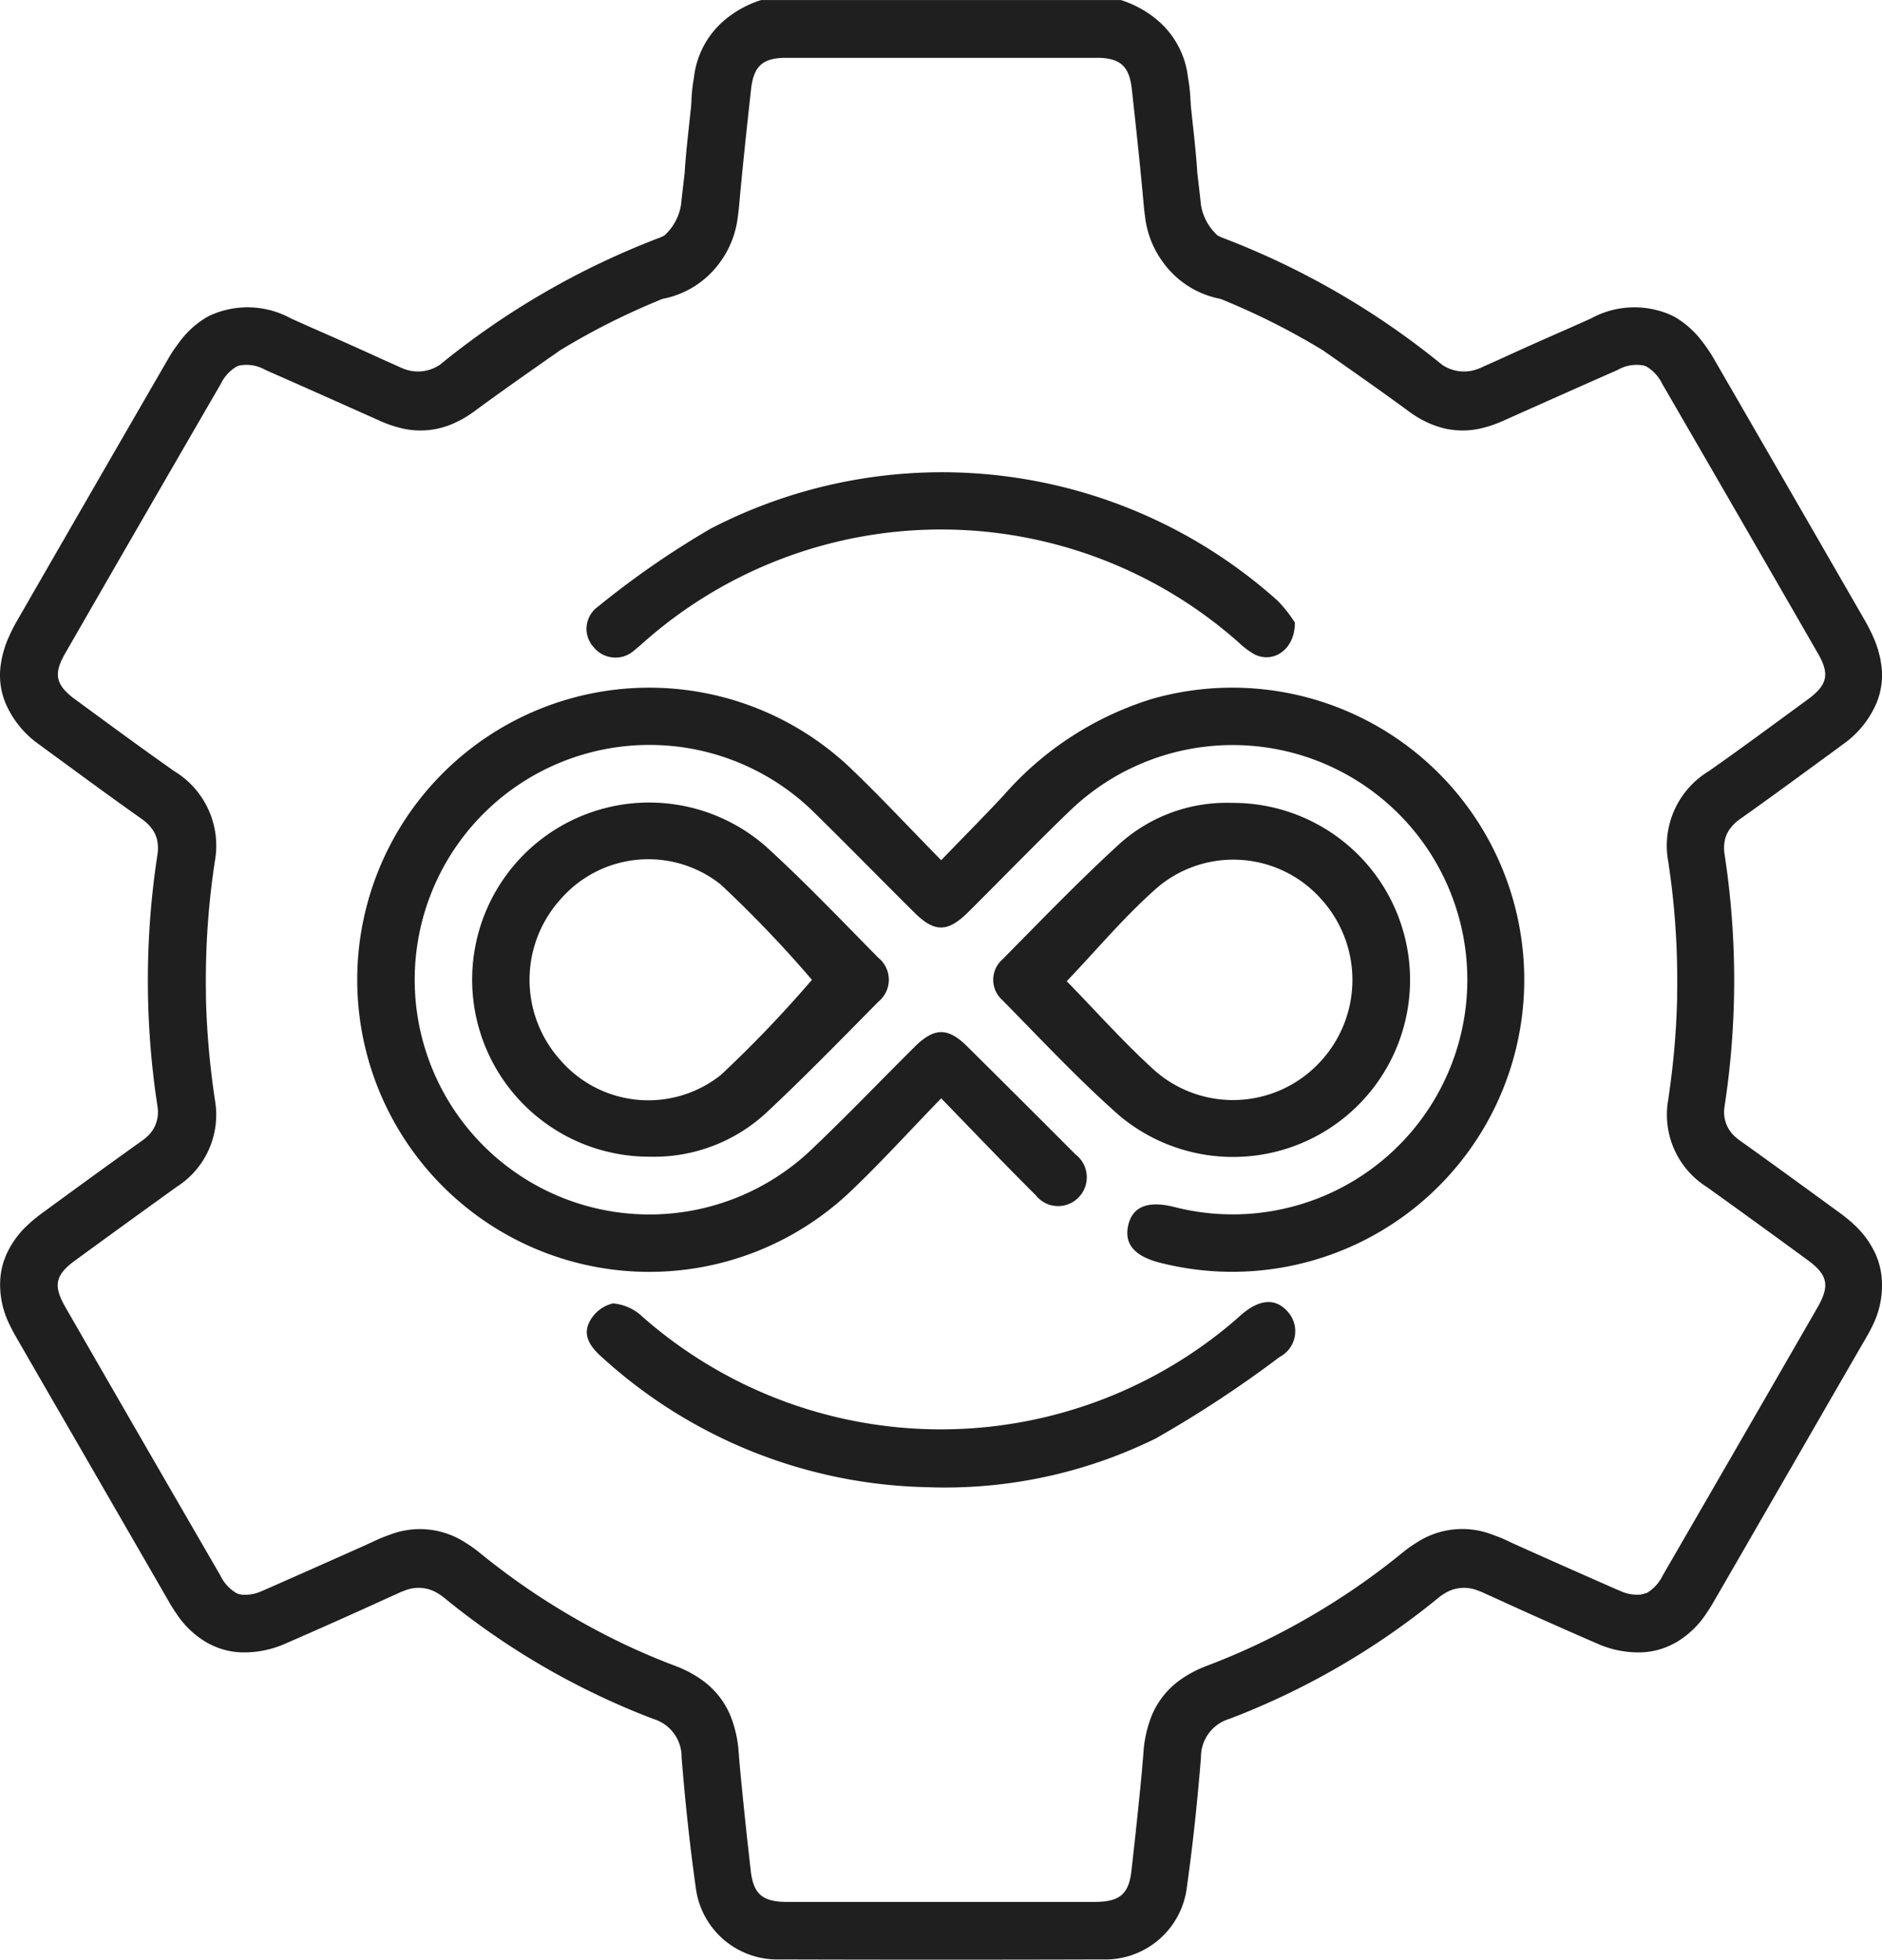 <svg xmlns="http://www.w3.org/2000/svg" width="73.849" height="76.883" viewBox="0 0 73.849 76.883">
  <g id="Group_39294" data-name="Group 39294" transform="translate(-1343.833 -1474.89)">
    <path id="Path_25640" data-name="Path 25640" d="M1417.675,1525.1a2.9,2.9,0,0,0-.133-.716l0-.006c-.018-.054-.04-.106-.061-.159s-.035-.1-.056-.142c-.01-.021-.021-.042-.031-.063a3.551,3.551,0,0,0-.75-1.027c-.019-.019-.04-.037-.059-.055-.052-.049-.1-.1-.16-.144-.119-.1-.243-.205-.378-.3-1.314-.957-2.626-1.917-3.95-2.86-.052-.037-.1-.075-.144-.114a1.289,1.289,0,0,1-.467-1.023,1.757,1.757,0,0,1,.02-.211,32.568,32.568,0,0,0,0-9.866,1.528,1.528,0,0,1,.012-.572c0-.018.006-.037.011-.055s.014-.038.021-.058a1.212,1.212,0,0,1,.049-.129c.006-.012.014-.024.02-.036a1.25,1.25,0,0,1,.076-.132c.017-.024.036-.047.055-.07s.04-.053.063-.078a1.9,1.9,0,0,1,.316-.275c1.287-.909,2.554-1.846,3.827-2.775.034-.025.065-.051.1-.076l.064-.047a3.8,3.8,0,0,0,1.365-1.686,2.869,2.869,0,0,0,.151-1.567c-.007-.046-.013-.092-.023-.138-.007-.031-.016-.063-.023-.095-.02-.086-.042-.171-.068-.258,0-.015-.01-.03-.015-.044-.03-.1-.064-.19-.1-.286-.022-.055-.048-.111-.073-.167s-.035-.082-.055-.123c-.072-.152-.149-.306-.239-.463q-2.976-5.166-5.961-10.328c-.09-.155-.183-.3-.279-.435-.013-.019-.027-.036-.04-.055-.05-.069-.1-.14-.15-.2a3.623,3.623,0,0,0-1-.907l-.021-.014c-.049-.028-.1-.053-.149-.078a3.545,3.545,0,0,0-3.186.121l-.853.38c-.9.394-1.793.791-2.683,1.2-.258.116-.516.23-.774.347-.043.02-.085.035-.128.052a1.532,1.532,0,0,1-1.388-.162l-.023-.017a31.161,31.161,0,0,0-8.6-4.97,1.582,1.582,0,0,1-.2-.094,2.078,2.078,0,0,1-.646-1.189c-.044-.418-.094-.837-.144-1.255v-.018c-.056-.881-.166-1.759-.256-2.639,0-.065-.008-.13-.011-.2a6.575,6.575,0,0,0-.1-.9,3.442,3.442,0,0,0-1.149-2.2,4.147,4.147,0,0,0-1.485-.831H1373.7a4.148,4.148,0,0,0-1.486.831,3.442,3.442,0,0,0-1.149,2.2,6.574,6.574,0,0,0-.1.9c0,.065-.007.131-.01.2-.09.879-.2,1.757-.256,2.639v.018c-.05.418-.1.836-.144,1.255a2.079,2.079,0,0,1-.646,1.189,1.55,1.55,0,0,1-.2.094,31.161,31.161,0,0,0-8.6,4.97l-.023.017a1.532,1.532,0,0,1-1.388.162c-.042-.017-.085-.032-.128-.052-.257-.117-.516-.231-.774-.347-.89-.41-1.786-.807-2.683-1.2l-.853-.38a3.545,3.545,0,0,0-3.186-.121c-.05.025-.1.05-.149.078l-.02.013a3.618,3.618,0,0,0-1,.907c-.051.065-.1.136-.151.206-.013.018-.026.035-.039.054-.1.137-.189.281-.279.435q-2.986,5.161-5.96,10.328c-.09.157-.168.311-.239.463-.02.041-.037.082-.055.123s-.051.112-.073.167c-.039.1-.072.191-.1.286,0,.015-.011.029-.015.044-.027.086-.048.172-.068.258-.008.031-.017.064-.023.095-.01.046-.016.092-.023.138a2.87,2.87,0,0,0,.151,1.567,3.8,3.8,0,0,0,1.365,1.686l.064.047c.034.025.063.051.1.076,1.272.929,2.54,1.866,3.827,2.775a1.92,1.92,0,0,1,.316.275c.023.025.043.052.063.079s.038.046.055.07a1.306,1.306,0,0,1,.077.132c.006.012.014.023.019.035a1.159,1.159,0,0,1,.049.129c.006.019.015.038.021.057s.007.037.011.055a1.531,1.531,0,0,1,.013.572,32.568,32.568,0,0,0,0,9.866,1.816,1.816,0,0,1,.02.211,1.289,1.289,0,0,1-.467,1.023c-.045.039-.093.077-.144.114-1.324.944-2.636,1.9-3.95,2.86-.135.1-.26.2-.378.3-.056.047-.107.1-.16.145l-.059.055a3.549,3.549,0,0,0-.749,1.027c-.01.021-.022.042-.032.063-.021.047-.038.094-.056.142s-.043.105-.061.159l0,.006a2.875,2.875,0,0,0-.133.717,3.515,3.515,0,0,0,.384,1.786c.06.127.125.254.2.382q1.027,1.787,2.061,3.569.924,1.6,1.852,3.208,1.082,1.872,2.162,3.745c.076.131.155.253.236.371a3.6,3.6,0,0,0,1.15,1.125l.056.035c.027.016.056.029.084.043a2.9,2.9,0,0,0,1.3.345c.032,0,.063,0,.1,0h.038a3.975,3.975,0,0,0,1.579-.35q1.97-.856,3.924-1.749c.183-.083.368-.164.551-.249q.1-.045.2-.079l.021-.009a1.439,1.439,0,0,1,1.116.034,2.057,2.057,0,0,1,.415.267,29.607,29.607,0,0,0,8.208,4.749,1.554,1.554,0,0,1,1.1,1.505c.136,1.694.314,3.388.551,5.071a3.223,3.223,0,0,0,3.32,2.855h.022q2.873.009,5.747.009h1.1q2.874,0,5.747-.009h.022a3.223,3.223,0,0,0,3.32-2.855c.237-1.683.414-3.376.551-5.071a1.553,1.553,0,0,1,1.1-1.505,29.61,29.61,0,0,0,8.209-4.749,2.04,2.04,0,0,1,.415-.267,1.438,1.438,0,0,1,1.116-.034l.021.009q.1.034.2.079c.183.084.367.165.551.249q1.953.894,3.925,1.749a3.972,3.972,0,0,0,1.578.35h.038c.032,0,.064,0,.1,0a2.906,2.906,0,0,0,1.3-.345c.028-.015.056-.028.084-.043l.056-.035a3.6,3.6,0,0,0,1.15-1.125c.081-.118.161-.24.236-.371q1.084-1.87,2.162-3.745.927-1.6,1.852-3.208,1.029-1.785,2.061-3.569c.074-.128.139-.256.2-.382A3.514,3.514,0,0,0,1417.675,1525.1Zm-9.268,12.289a.736.736,0,0,1-.1.037l-.012,0a.8.8,0,0,1-.094.021h-.009a1.558,1.558,0,0,1-.776-.142l-.151-.063q-1.97-.864-3.933-1.745c-.135-.062-.27-.123-.4-.186s-.261-.114-.39-.162c-.047-.018-.094-.035-.141-.052l-.017-.006a3.277,3.277,0,0,0-2.99.333,4.77,4.77,0,0,0-.513.366q-.9.734-1.848,1.386a28.471,28.471,0,0,1-3.826,2.207q-.987.467-2.017.857a4.613,4.613,0,0,0-.847.419c-.066.041-.13.084-.191.128h0a3.241,3.241,0,0,0-1.224,1.678,4.779,4.779,0,0,0-.226,1.172c-.021.278-.046.555-.07.833-.076.8-.159,1.6-.245,2.406q-.077.694-.155,1.388c-.1.932-.461,1.235-1.429,1.239q-3.021,0-6.042,0t-6.042,0c-.968,0-1.326-.307-1.429-1.239q-.077-.694-.155-1.389-.129-1.2-.245-2.4c-.025-.278-.05-.556-.071-.835a4.774,4.774,0,0,0-.226-1.172,3.242,3.242,0,0,0-1.224-1.677h0c-.062-.044-.125-.087-.191-.128a4.6,4.6,0,0,0-.847-.419q-1.03-.389-2.017-.857a28.5,28.5,0,0,1-3.826-2.207q-.947-.653-1.848-1.386a4.782,4.782,0,0,0-.513-.366,3.276,3.276,0,0,0-2.99-.333l-.017.006c-.047.017-.094.033-.141.052-.129.048-.259.1-.39.162s-.27.123-.4.185q-1.965.877-3.933,1.745l-.151.063a1.558,1.558,0,0,1-.776.142h-.008a.811.811,0,0,1-.094-.021l-.012,0a.715.715,0,0,1-.1-.037h0a1.616,1.616,0,0,1-.638-.7q-3.047-5.255-6.077-10.52c-.491-.853-.4-1.27.4-1.848q1.97-1.437,3.949-2.862a3.35,3.35,0,0,0,1.515-3.432c-.016-.1-.029-.2-.044-.307-.024-.169-.046-.338-.067-.506q-.051-.412-.093-.824-.012-.114-.022-.229-.045-.491-.075-.983c0-.05-.006-.1-.009-.151q-.028-.5-.04-1c0-.063,0-.127,0-.191q-.008-.469,0-.938,0-.14.005-.28.01-.427.031-.855.009-.173.02-.346.026-.412.062-.824.014-.161.031-.323.046-.461.106-.921.01-.077.02-.153c.023-.17.047-.34.073-.511a3.417,3.417,0,0,0-1.589-3.543c-1.309-.92-2.6-1.871-3.889-2.817-.094-.068-.177-.135-.251-.2l-.026-.024c-.5-.457-.525-.87-.127-1.563q3.047-5.3,6.114-10.585a1.6,1.6,0,0,1,.622-.685l.047-.019c.015-.006.031-.013.047-.019a1.49,1.49,0,0,1,1.043.173c1.51.663,3.015,1.337,4.521,2.008a4.62,4.62,0,0,0,.569.21c.039.012.077.021.115.032l.085.023a3.182,3.182,0,0,0,1.429.034l.026-.006c.064-.014.128-.03.192-.047l.078-.024c.048-.015.1-.03.143-.047l.086-.033c.048-.019.1-.038.144-.06l.063-.029c.063-.029.125-.06.188-.094l.005,0a4.417,4.417,0,0,0,.533-.336c1.087-.8,2.193-1.573,3.3-2.347l.05-.038a27.779,27.779,0,0,1,4.048-2.036,3.613,3.613,0,0,0,2.256-1.434,3.734,3.734,0,0,0,.695-1.742v0c.012-.084.023-.169.032-.255,0-.034.01-.067.013-.1.139-1.569.308-3.136.481-4.7.1-.9.457-1.22,1.349-1.227q3.061,0,6.121,0t6.121,0c.892.007,1.25.328,1.349,1.227.173,1.566.342,3.133.481,4.7,0,.034.009.067.013.1.009.087.019.172.032.255v0a3.731,3.731,0,0,0,.7,1.742,3.613,3.613,0,0,0,2.256,1.434,27.767,27.767,0,0,1,4.048,2.036l.05.038c1.105.774,2.212,1.547,3.3,2.347a4.405,4.405,0,0,0,.533.336l.005,0c.063.033.125.064.188.094l.063.029c.048.021.1.041.144.059l.086.033c.047.017.1.032.143.047l.078.024c.064.018.128.034.192.048l.026.006a3.182,3.182,0,0,0,1.429-.034l.085-.023c.038-.01.077-.02.115-.032a4.607,4.607,0,0,0,.57-.21c1.506-.671,3.011-1.345,4.521-2.008a1.49,1.49,0,0,1,1.043-.173l.047.018.047.019a1.6,1.6,0,0,1,.622.685q3.066,5.288,6.114,10.585c.4.693.375,1.105-.126,1.562l-.027.025c-.074.065-.157.132-.251.2-1.292.945-2.58,1.9-3.889,2.817a3.417,3.417,0,0,0-1.589,3.543c.026.17.05.34.073.511l.021.153q.06.46.106.921.016.161.031.323.037.413.062.825.011.172.02.344.022.428.032.857,0,.139.005.277.006.47,0,.939c0,.064,0,.127,0,.19q-.012.5-.04,1,0,.074-.008.148-.03.492-.075.985-.01.114-.022.227-.041.412-.093.824c-.021.169-.044.339-.068.509-.014.1-.028.2-.043.306a3.35,3.35,0,0,0,1.515,3.432q1.982,1.42,3.949,2.862c.791.577.886.995.4,1.848q-3.031,5.264-6.077,10.52a1.617,1.617,0,0,1-.639.7Z" transform="translate(0 0)" fill="#1f1f1f"/>
    <path id="Path_25641" data-name="Path 25641" d="M1436.614,1625.471c-1.263,1.3-2.37,2.525-3.564,3.658a11.459,11.459,0,1,1-.016-16.633c1.193,1.138,2.317,2.348,3.579,3.633.856-.886,1.663-1.7,2.441-2.532a12.7,12.7,0,0,1,5.831-3.795,11.458,11.458,0,1,1,.33,22.122c-1.032-.258-1.443-.755-1.253-1.51.176-.7.779-.933,1.78-.685a9.206,9.206,0,1,0-4.03-15.585c-1.371,1.317-2.693,2.686-4.042,4.026-.8.793-1.318.8-2.106.015-1.3-1.288-2.575-2.592-3.878-3.872a9.21,9.21,0,1,0-.209,13.211c1.4-1.325,2.73-2.719,4.1-4.077.764-.758,1.3-.764,2.052-.018q2.133,2.113,4.253,4.24a1.131,1.131,0,0,1,.15,1.661,1.119,1.119,0,0,1-1.716-.067C1439.107,1628.063,1437.935,1626.83,1436.614,1625.471Z" transform="translate(-55.849 -107.493)" fill="#1f1f1f"/>
    <path id="Path_25642" data-name="Path 25642" d="M1443.158,1645.7a6.947,6.947,0,1,1,4.586-12.136c1.513,1.383,2.931,2.871,4.372,4.331a1.11,1.11,0,0,1,0,1.726c-1.441,1.46-2.874,2.931-4.371,4.332A6.485,6.485,0,0,1,1443.158,1645.7Zm6.352-6.941a47.324,47.324,0,0,0-3.571-3.732,4.564,4.564,0,0,0-6.3.583,4.709,4.709,0,0,0,0,6.3,4.569,4.569,0,0,0,6.3.582A47.36,47.36,0,0,0,1449.51,1638.762Z" transform="translate(-73.818 -125.432)" fill="#1f1f1f"/>
    <path id="Path_25643" data-name="Path 25643" d="M1547.507,1631.912a6.945,6.945,0,1,1-4.425,12.27c-1.611-1.42-3.083-3-4.593-4.531a1.067,1.067,0,0,1,.012-1.609c1.512-1.53,3.007-3.082,4.593-4.532A6.285,6.285,0,0,1,1547.507,1631.912Zm-6.494,6.995c1.126,1.151,2.224,2.392,3.447,3.5a4.653,4.653,0,0,0,6.445-.28,4.715,4.715,0,0,0,.124-6.406,4.614,4.614,0,0,0-6.422-.521C1543.315,1636.323,1542.207,1637.66,1541.013,1638.907Z" transform="translate(-155.322 -125.524)" fill="#1f1f1f"/>
    <path id="Path_25644" data-name="Path 25644" d="M1486.382,1573.125c.009,1.056-.84,1.611-1.577,1.25a2.942,2.942,0,0,1-.6-.445,17.6,17.6,0,0,0-23.382-.025c-.113.1-.223.2-.343.292a1.1,1.1,0,0,1-1.607-.1,1.067,1.067,0,0,1,.167-1.6,34.509,34.509,0,0,1,4.423-3.06,19.73,19.73,0,0,1,22.235,2.823A5.2,5.2,0,0,1,1486.382,1573.125Z" transform="translate(-91.739 -73.811)" fill="#1f1f1f"/>
    <path id="Path_25645" data-name="Path 25645" d="M1471.969,1736.814a19.533,19.533,0,0,1-12.777-5.118c-.429-.38-.748-.834-.47-1.368a1.4,1.4,0,0,1,.918-.723,1.894,1.894,0,0,1,1.165.525,17.72,17.72,0,0,0,23.165.21c.116-.1.226-.2.34-.3.728-.621,1.357-.651,1.834-.086a1.139,1.139,0,0,1-.338,1.75,45.033,45.033,0,0,1-4.866,3.2A18.739,18.739,0,0,1,1471.969,1736.814Z" transform="translate(-91.759 -203.581)" fill="#1f1f1f"/>
  </g>
</svg>
